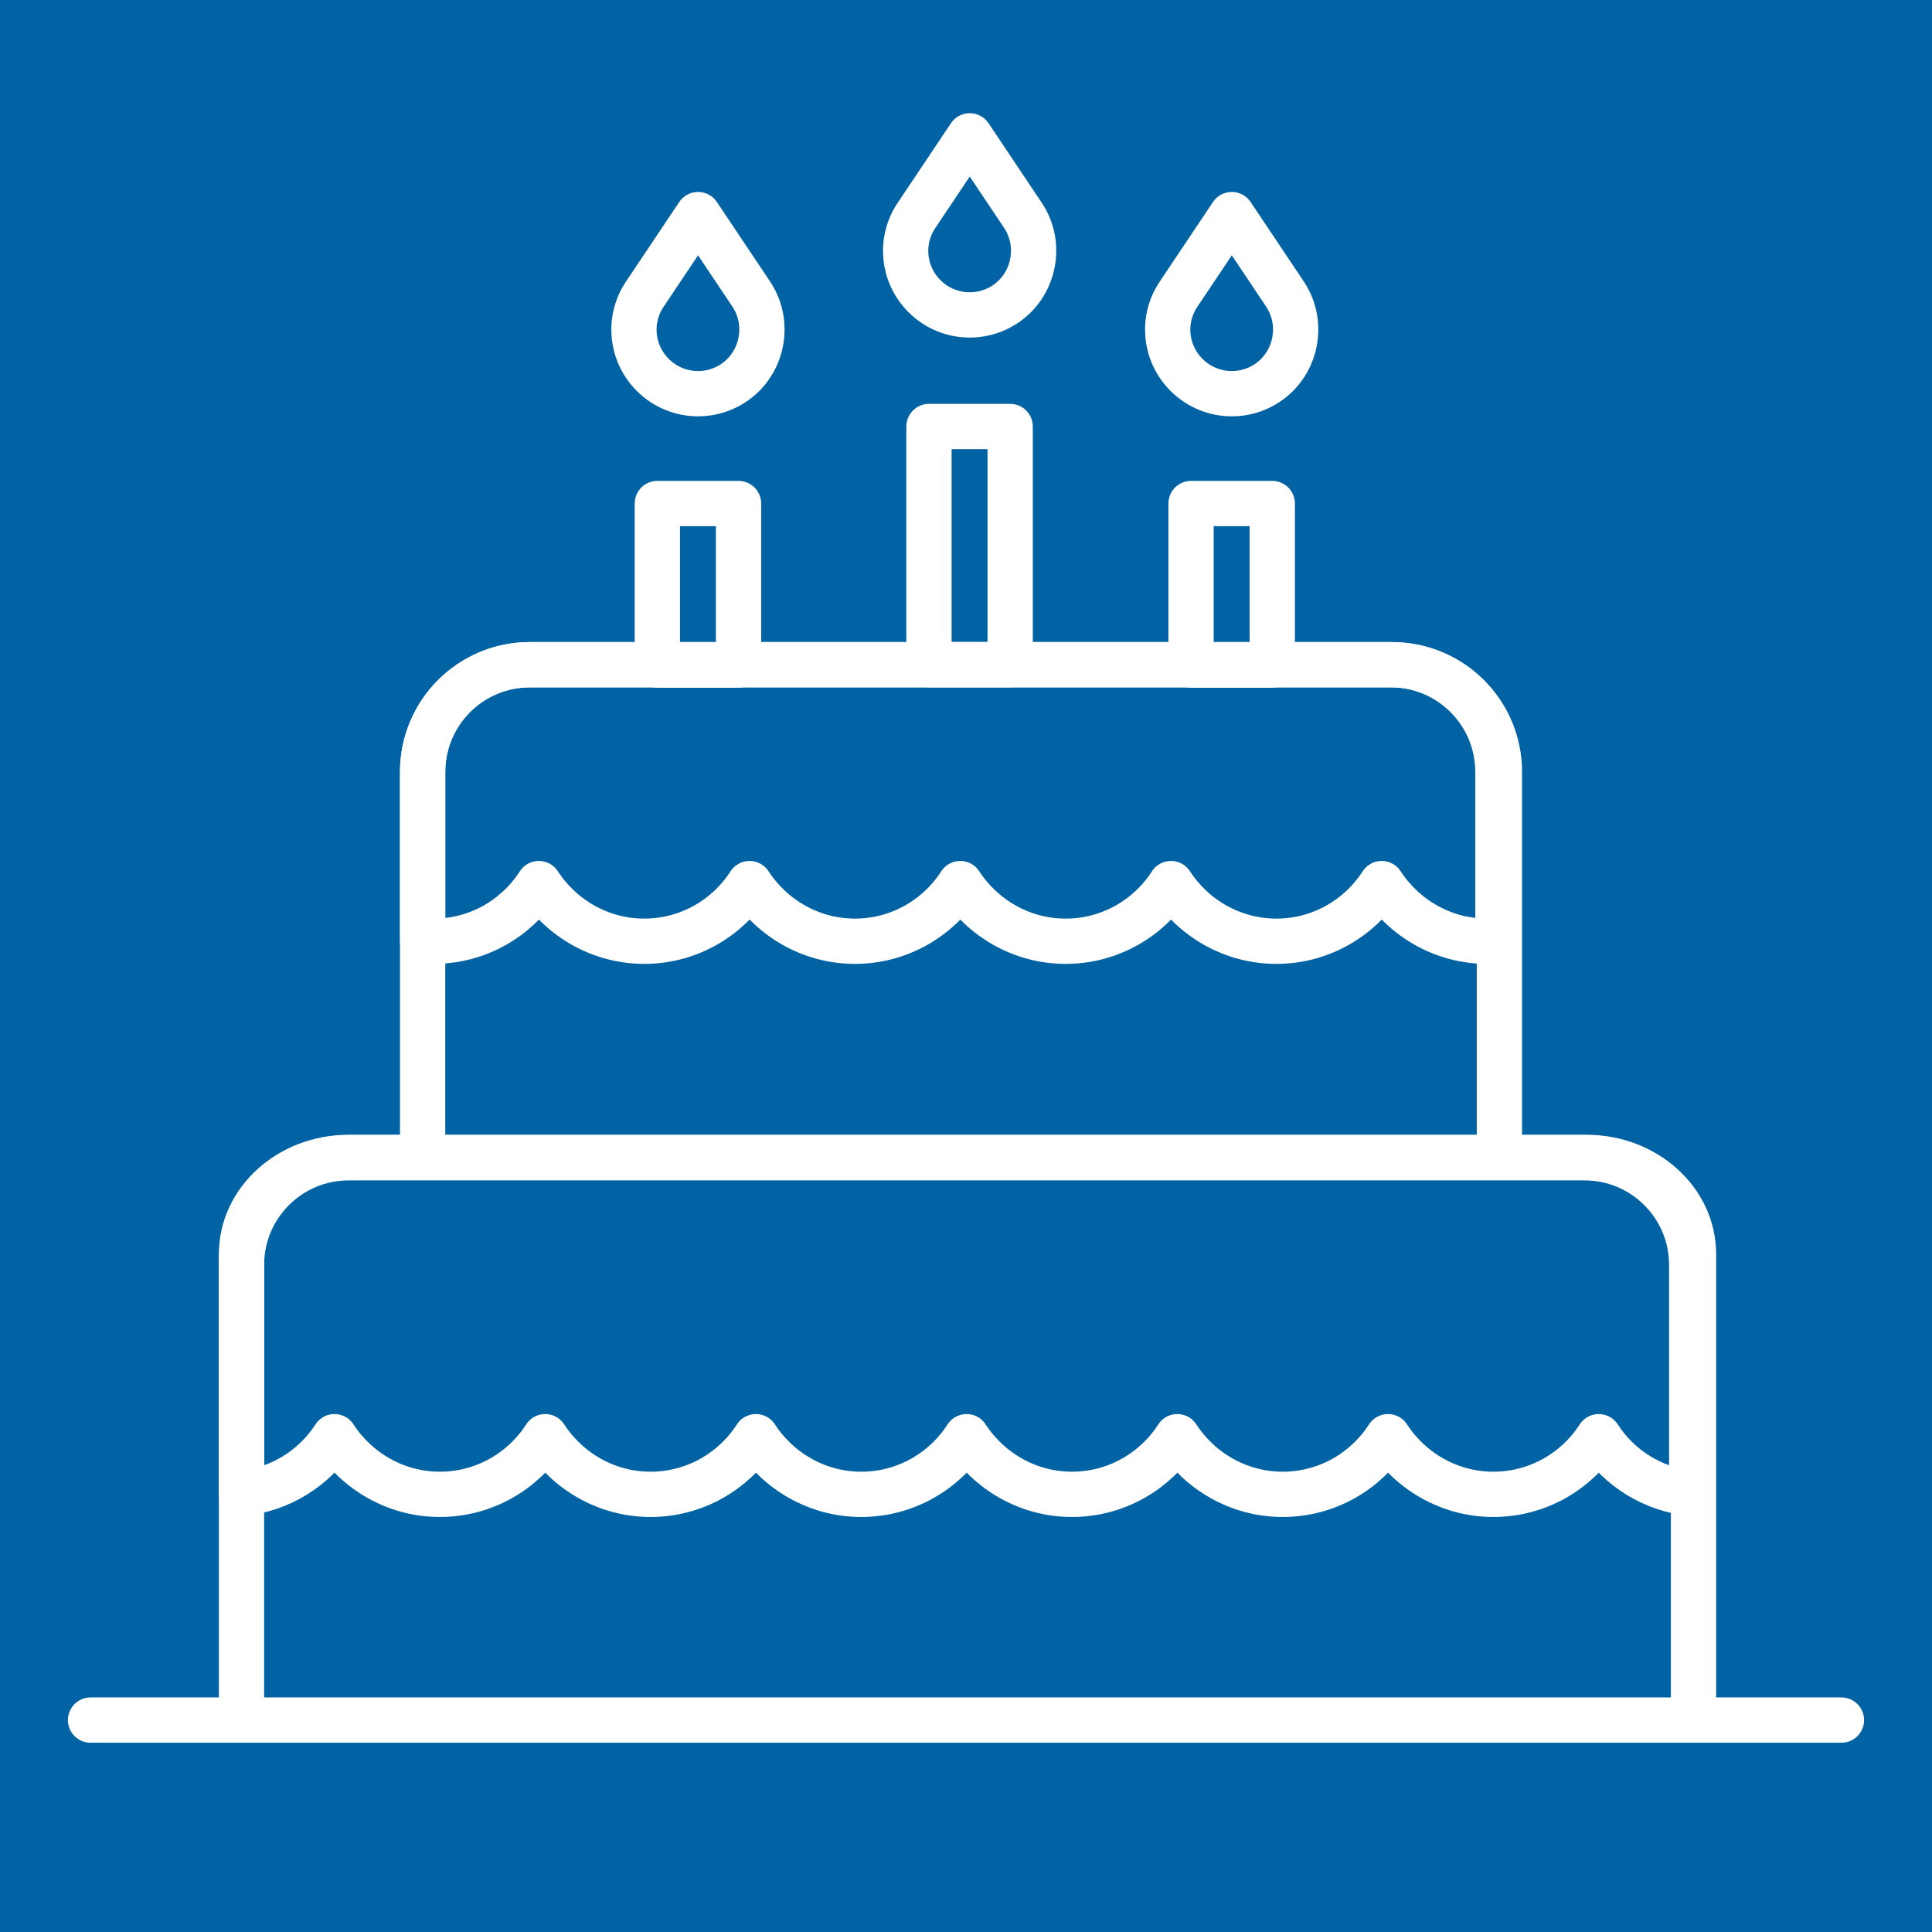 <svg fill="none" height="64" viewBox="0 0 64 64" width="64" xmlns="http://www.w3.org/2000/svg"><path d="m0 0h64v64h-64z" fill="#0163a3"/><g stroke="#fff" stroke-width="1.5"><path d="m3 56.98h58" stroke-linecap="round" stroke-miterlimit="10"/><path d="m14 38.349v-12.78c0-1.96 1.59-3.55 3.55-3.55h28.57c1.96 0 3.55 1.59 3.55 3.55v12.78" stroke-miterlimit="10"/><path d="m46.11 22.02h-28.56c-1.96 0-3.55 1.59-3.55 3.55v5.59c.12.01.24.02.36.02 1.47 0 2.75-.76 3.49-1.91.74 1.14 2.03 1.91 3.49 1.91s2.75-.76 3.49-1.91c.74 1.14 2.03 1.91 3.49 1.91s2.75-.76 3.49-1.91c.74 1.14 2.03 1.91 3.49 1.91s2.75-.76 3.49-1.91c.74 1.14 2.03 1.91 3.49 1.91s2.75-.76 3.49-1.91c.74 1.14 2.03 1.91 3.49 1.91.12 0 .24-.01.36-.02v-5.59c0-1.96-1.59-3.55-3.55-3.55z" stroke-linecap="round" stroke-linejoin="round"/><path d="m8 56.98v-15.434c0-1.77 1.59-3.206 3.55-3.206h41c1.96 0 3.55 1.436 3.55 3.206v15.434" stroke-miterlimit="10"/><path d="m52.55 38.352h-41c-1.96 0-3.55 1.59-3.55 3.55v7.57c1.29-.13 2.41-.84 3.08-1.88.74 1.14 2.03 1.91 3.49 1.91s2.75-.76 3.49-1.91c.74 1.14 2.03 1.91 3.49 1.91s2.75-.76 3.49-1.91c.74 1.14 2.03 1.91 3.49 1.91s2.75-.76 3.49-1.91c.74 1.14 2.03 1.91 3.49 1.91s2.75-.76 3.49-1.91c.74 1.14 2.03 1.91 3.49 1.91s2.75-.76 3.49-1.91c.74 1.14 2.03 1.91 3.49 1.91s2.75-.76 3.49-1.91c.67 1.04 1.79 1.75 3.08 1.88v-7.57c0-1.96-1.59-3.55-3.55-3.55z" stroke-linecap="round" stroke-linejoin="round"/><path d="m33.463 14.129h-2.69v7.89h2.69z" stroke-linecap="round" stroke-linejoin="round"/><path d="m30.624 9.81c-.72-.72-.83-1.84-.26-2.68l1.76-2.63 1.76 2.63c.56.84.45 1.96-.26 2.68-.83.83-2.17.83-3 0z" stroke-linecap="round" stroke-linejoin="round"/><path d="m42.145 16.68h-2.69v5.35h2.69z" stroke-linecap="round" stroke-linejoin="round"/><path d="m39.305 12.419c-.72-.72-.83-1.84-.26-2.68l1.76-2.63 1.76 2.63c.56.84.45 1.96-.26 2.68-.83.83-2.17.83-3 0z" stroke-linecap="round" stroke-linejoin="round"/><path d="m24.465 16.68h-2.69v5.35h2.69z" stroke-linecap="round" stroke-linejoin="round"/><path d="m21.624 12.419c-.72-.72-.83-1.84-.26-2.68l1.76-2.63 1.76 2.63c.56.84.45 1.96-.26 2.68-.83.83-2.17.83-3 0z" stroke-linecap="round" stroke-linejoin="round"/></g></svg>